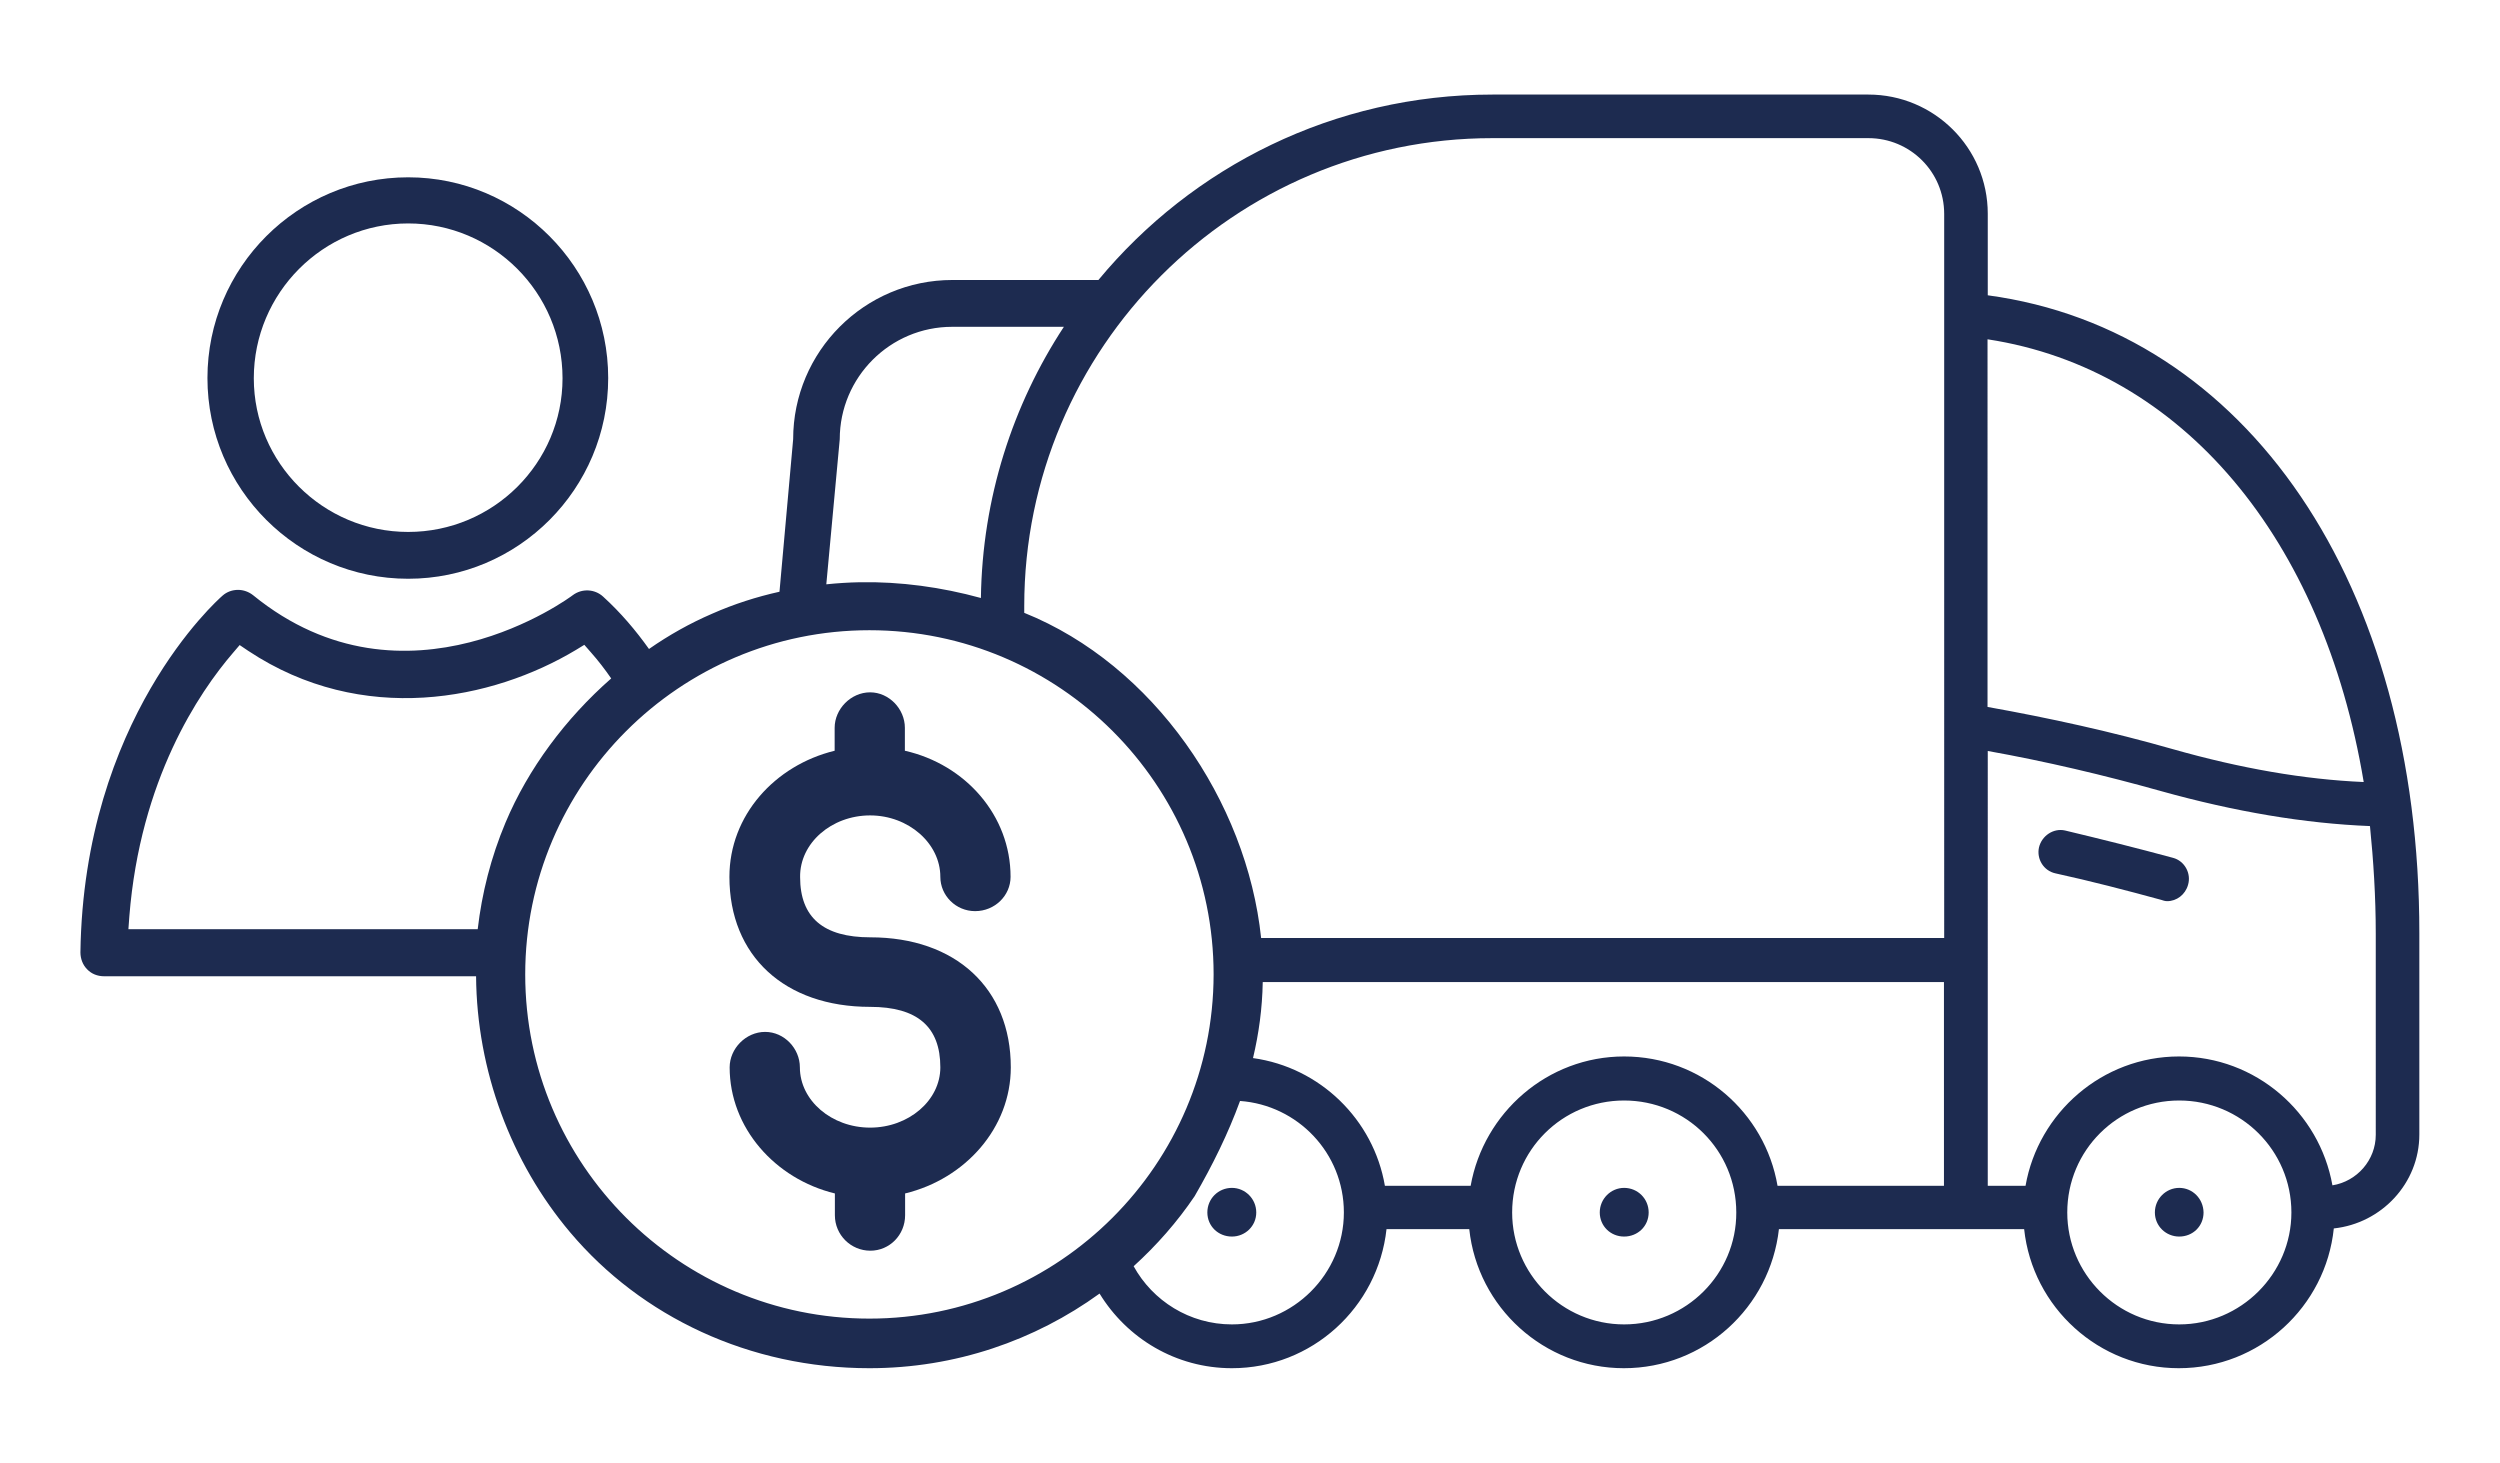 <?xml version="1.0" encoding="utf-8"?>
<!-- Generator: Adobe Illustrator 24.0.3, SVG Export Plug-In . SVG Version: 6.00 Build 0)  -->
<svg version="1.1" id="Layer_1" xmlns="http://www.w3.org/2000/svg" xmlns:xlink="http://www.w3.org/1999/xlink" x="0px" y="0px"
	 viewBox="0 0 107.86 63.12" style="enable-background:new 0 0 107.86 63.12;" xml:space="preserve">
<style type="text/css">
	.st0{fill:#00ABA4;}
	.st1{fill:#1D2B50;}
	.st2{fill:#00ACA5;}
	.st3{fill:#A2BAC2;}
	.st4{fill:#DAE1E9;}
	.st5{fill:#323E48;}
	.st6{fill:#FFFFFF;}
	.st7{fill:none;stroke:#1D2B50;stroke-width:2.007;stroke-linecap:round;stroke-linejoin:round;stroke-miterlimit:10;}
	.st8{fill:none;stroke:#1D2D50;stroke-width:2;stroke-linecap:round;stroke-miterlimit:10;}
	.st9{fill:#1D2D50;}
	.st10{fill:none;stroke:#00ACA5;stroke-width:2;stroke-linecap:round;stroke-linejoin:round;stroke-miterlimit:10;}
	.st11{fill:none;stroke:#1D2B50;stroke-width:2;stroke-linecap:round;stroke-linejoin:round;stroke-miterlimit:10;}
	.st12{fill:#F5F5F5;}
	.st13{fill:none;stroke:#F5F5F5;stroke-width:1.034;stroke-miterlimit:10;}
	.st14{fill:none;stroke:#F5F5F5;stroke-width:0.707;stroke-miterlimit:10;}
	.st15{fill:none;stroke:#FFEC00;stroke-width:3;stroke-linecap:round;stroke-linejoin:round;stroke-miterlimit:10;}
	.st16{fill:none;stroke:#1D2B50;stroke-width:5;stroke-linecap:round;stroke-linejoin:round;stroke-miterlimit:10;}
	.st17{fill:none;stroke:#1D2B50;stroke-width:5;stroke-miterlimit:10;}
	.st18{fill:none;stroke:#1D2B50;stroke-width:1.5;stroke-miterlimit:10;}
	.st19{fill:#1D2B50;stroke:#1D2B50;stroke-width:1.219;stroke-miterlimit:10;}
	.st20{fill:#00ACA5;stroke:#1D2B50;stroke-width:1.35;stroke-miterlimit:10;}
	.st21{fill:#272525;}
	.st22{fill:#606060;}
	.st23{fill:none;stroke:#00ACA5;stroke-width:3;stroke-linejoin:round;stroke-miterlimit:10;}
	.st24{fill:#DAE1E9;stroke:#1D2B50;stroke-width:3.233;stroke-miterlimit:10;}
	.st25{fill:#00ACA5;stroke:#00ACA5;stroke-width:4.311;stroke-miterlimit:10;}
	.st26{fill:#325AF4;}
	.st27{fill:#00ACA5;stroke:#FFFFFF;stroke-width:0.764;stroke-miterlimit:10;}
	.st28{fill:none;stroke:#325AF4;stroke-width:2;stroke-linecap:round;stroke-linejoin:round;stroke-miterlimit:10;}
	.st29{fill:none;stroke:#325AF4;stroke-width:1.686;stroke-linecap:round;stroke-linejoin:round;stroke-miterlimit:10;}
	.st30{fill:none;stroke:#325AF4;stroke-width:1.914;stroke-linecap:round;stroke-linejoin:round;stroke-miterlimit:10;}
	.st31{fill:none;stroke:#272525;stroke-width:2;stroke-linecap:round;stroke-linejoin:round;stroke-miterlimit:10;}
	.st32{fill:none;stroke:#272525;stroke-width:1.67;stroke-linecap:round;stroke-linejoin:round;stroke-miterlimit:10;}
	.st33{fill:#F29100;}
	.st34{fill:#E5007E;}
	.st35{fill:#009EE2;}
	.st36{fill:#A2195B;}
	.st37{fill:#009540;}
	.st38{fill:#00AB98;}
	.st39{fill:none;stroke:#325AF4;stroke-miterlimit:10;}
	.st40{fill:#EB5E57;}
</style>
<g>
	<path class="st1" d="M85.76,12.74V9.22c0-2.85-2.32-5.14-5.15-5.14H64.39c-6.83,0-12.95,3.11-17,8h-6.3
		c-3.79,0-6.87,3.08-6.87,6.87l-0.59,6.58c-0.99,0.22-1.96,0.53-2.91,0.95C29.77,26.89,28.86,27.4,28,28
		c-0.57-0.8-1.22-1.57-1.98-2.26l0,0c-0.36-0.33-0.91-0.36-1.31-0.06c-0.06,0.05-7.2,5.37-13.79,0c-0.19-0.15-0.42-0.23-0.65-0.23
		c-0.24,0-0.48,0.08-0.67,0.25c-0.24,0.21-5.99,5.33-6.13,15.39c0,0.27,0.1,0.54,0.29,0.73c0.19,0.2,0.45,0.3,0.73,0.3l16.05,0
		c0.03,4.07,1.51,8.03,4.06,11.05c3.07,3.64,7.74,5.86,12.91,5.86c3.71,0,7.14-1.2,9.93-3.22c1.18,1.93,3.29,3.22,5.71,3.22
		c3.45,0,6.3-2.62,6.67-6h3.57c0.36,3.38,3.23,6,6.67,6c3.46,0,6.31-2.62,6.69-6h10.58c0.36,3.38,3.23,6,6.67,6
		c3.48,0,6.34-2.65,6.69-6.03c2.06-0.22,3.69-1.95,3.69-4.05v-8.68C104.39,25.19,96.93,14.25,85.76,12.74z M36.23,18.95
		c0-2.67,2.17-4.85,4.85-4.85h4.82c-2.21,3.37-3.52,7.39-3.58,11.7c-1.71-0.47-3.47-0.71-5.22-0.68c-0.49,0.01-0.97,0.04-1.45,0.09
		L36.23,18.95z M5.54,40.09l0.04-0.55c0.47-5.91,3-9.66,4.47-11.37l0.29-0.34l0.37,0.25c4.93,3.27,10.54,2.12,14.14-0.04l0.36-0.22
		l0.28,0.32c0.32,0.36,0.61,0.74,0.88,1.13c-1.97,1.73-3.58,3.89-4.56,6.22c-0.63,1.5-1.02,3.05-1.2,4.6L5.54,40.09z M37.51,56.89
		c-8.19,0-14.85-6.66-14.85-14.85c0-8.19,6.66-14.85,14.85-14.85c8.19,0,14.85,6.66,14.85,14.85
		C52.35,50.23,45.69,56.89,37.51,56.89z M53.15,57.14c-1.83,0-3.42-1.02-4.24-2.51c0.99-0.9,1.88-1.91,2.63-3.02
		c0.78-1.35,1.45-2.71,1.96-4.11c2.49,0.18,4.48,2.25,4.48,4.81C57.98,54.96,55.8,57.14,53.15,57.14z M70.07,57.14
		c-2.67,0-4.83-2.18-4.83-4.83c0-2.68,2.16-4.83,4.83-4.83c2.68,0,4.84,2.15,4.84,4.83C74.92,54.96,72.75,57.14,70.07,57.14z
		 M83.88,51.16h-7.19c-0.54-3.16-3.29-5.58-6.62-5.58c-3.31,0-6.06,2.43-6.62,5.58h-3.7c-0.49-2.86-2.8-5.11-5.69-5.51
		c0.25-1.05,0.4-2.14,0.42-3.28h29.39V51.16z M83.88,40.47H54.41c-0.62-5.91-4.65-11.79-10.22-14.03v-0.29
		c0-11.14,9.06-20.19,20.2-20.19h16.22c1.8,0,3.27,1.45,3.27,3.27V40.47z M85.76,14.64c8.4,1.29,14.47,8.6,16.22,19.1
		c-2.57-0.11-5.32-0.59-8.24-1.42c-2.62-0.75-5.31-1.34-7.99-1.82V14.64z M94.02,57.14c-2.67,0-4.83-2.18-4.83-4.83
		c0-2.68,2.16-4.83,4.83-4.83c2.66,0,4.84,2.15,4.84,4.83C98.86,54.96,96.68,57.14,94.02,57.14z M102.5,48.96
		c0,1.09-0.81,2.01-1.87,2.18c-0.56-3.15-3.31-5.56-6.62-5.56c-3.31,0-6.07,2.43-6.62,5.58h-1.63V32.4
		c2.51,0.45,5.01,1.04,7.47,1.73c3.19,0.89,6.21,1.4,9.02,1.51c0.15,1.48,0.25,3.05,0.25,4.64V48.96z"/>
	<path class="st1" d="M53.15,51.25c-0.59,0-1.06,0.47-1.06,1.06c0,0.59,0.47,1.04,1.06,1.04c0.57,0,1.05-0.45,1.05-1.04
		C54.2,51.72,53.72,51.25,53.15,51.25z"/>
	<path class="st1" d="M70.07,51.25c-0.57,0-1.05,0.47-1.05,1.06c0,0.59,0.47,1.04,1.05,1.04c0.59,0,1.06-0.45,1.06-1.04
		C71.13,51.72,70.66,51.25,70.07,51.25z"/>
	<path class="st1" d="M94.02,51.25c-0.57,0-1.05,0.47-1.05,1.06c0,0.59,0.48,1.04,1.05,1.04c0.59,0,1.05-0.45,1.05-1.04
		C95.06,51.72,94.6,51.25,94.02,51.25z"/>
	<path class="st1" d="M93.75,37.01c-1.55-0.42-3.11-0.81-4.66-1.18c-0.5-0.11-1,0.23-1.12,0.73c-0.11,0.5,0.2,1.01,0.71,1.12
		c1.51,0.33,3.05,0.73,4.55,1.14c0.09,0.03,0.18,0.06,0.27,0.06c0.41,0,0.78-0.28,0.9-0.7C94.55,37.68,94.25,37.14,93.75,37.01z"/>
	<path class="st1" d="M37.54,35.18c1.66,0,3.03,1.21,3.03,2.65c0,0.81,0.67,1.48,1.5,1.48c0.85,0,1.53-0.67,1.53-1.48
		c0-2.65-1.95-4.85-4.56-5.44V31.4c0-0.81-0.68-1.53-1.5-1.53c-0.83,0-1.53,0.72-1.53,1.53v0.99c-2.58,0.63-4.54,2.79-4.54,5.44
		c0,3.41,2.38,5.61,6.07,5.61c2.04,0,3.03,0.86,3.03,2.61c0,1.43-1.37,2.6-3.03,2.6c-1.66,0-3.03-1.17-3.03-2.6
		c0-0.81-0.67-1.53-1.5-1.53c-0.83,0-1.53,0.72-1.53,1.53c0,2.6,1.95,4.81,4.54,5.44v0.94c0,0.85,0.69,1.53,1.53,1.53
		c0.83,0,1.5-0.68,1.5-1.53v-0.94c2.6-0.63,4.56-2.83,4.56-5.44c0-3.41-2.38-5.61-6.06-5.61c-2.02,0-3.03-0.85-3.03-2.6
		C34.5,36.38,35.87,35.18,37.54,35.18z"/>
	<path class="st1" d="M17.61,24.97c4.76,0,8.63-3.88,8.63-8.66c0-4.77-3.87-8.66-8.63-8.66c-4.77,0-8.66,3.88-8.66,8.66
		C8.95,21.09,12.84,24.97,17.61,24.97z M17.61,9.64c3.67,0,6.66,2.99,6.66,6.68c0,3.66-2.99,6.63-6.66,6.63
		c-3.67,0-6.66-2.98-6.66-6.63C10.95,12.64,13.94,9.64,17.61,9.64z"/>
</g>
</svg>
